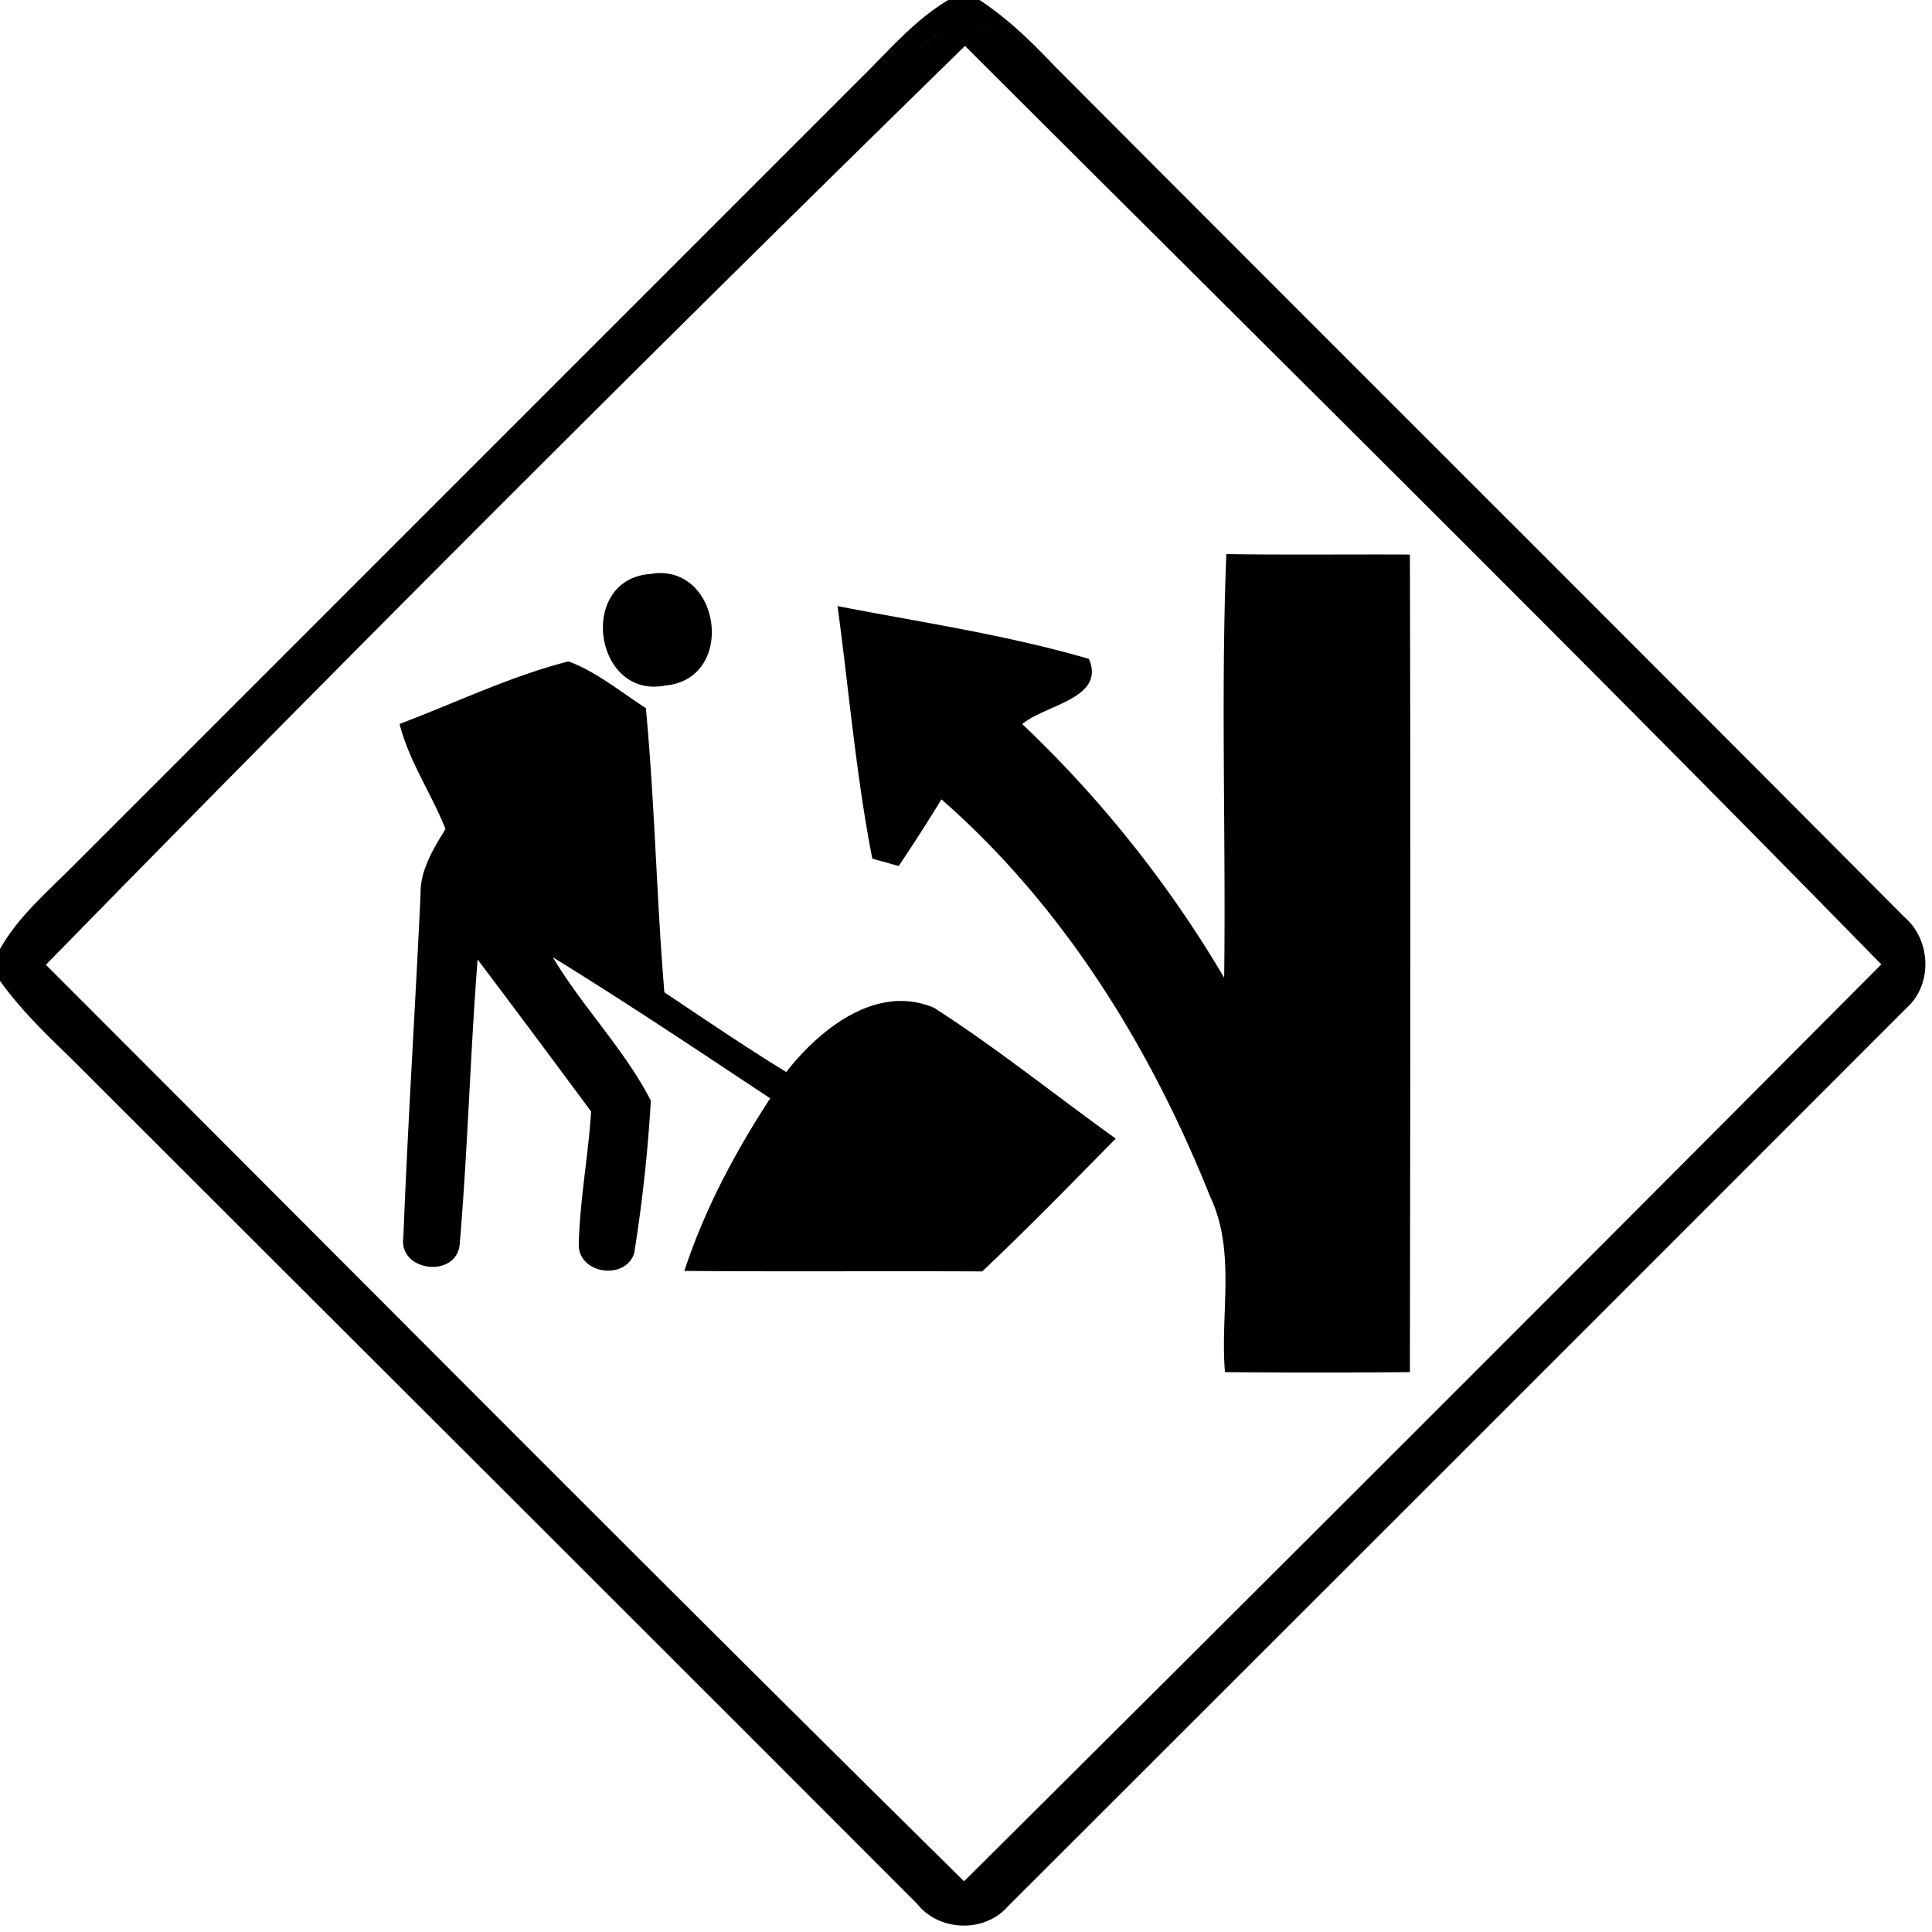 <svg xmlns="http://www.w3.org/2000/svg" width="24" height="24"><path d="M11.78 0c-.423.252-.742.632-1.089.973l-9.779 9.78c-.325.328-.686.632-.914 1.04v.389c.256.358.573.665.889.97 3.502 3.5 7.007 6.993 10.504 10.496.273.346.835.367 1.127.036q5.587-5.58 11.166-11.163c.33-.295.302-.85-.03-1.132C20.144 7.859 16.614 4.347 13.1.82c-.285-.3-.583-.592-.932-.82zm.292.277c.136.04.26.15.358.248-.098-.098-.222-.207-.358-.248m-.38.1c-.12.09-.227.197-.335.3.107-.103.214-.21.334-.3m.296.193c3.802 3.796 7.628 7.57 11.383 11.41a2845 2845 0 0 1-11.394 11.39C8.153 19.6 4.368 15.783.57 11.985A715 715 0 0 1 11.988.57m3.246 6.313c-.07 1.752-.004 3.508-.027 5.262a14.5 14.5 0 0 0-2.508-3.15c.281-.24 1.04-.317.828-.81-1.016-.297-2.08-.454-3.123-.656.142 1.045.23 2.103.432 3.137l.328.092q.274-.408.531-.828c1.513 1.324 2.594 3.074 3.336 4.93.326.682.124 1.459.186 2.185q1.148.01 2.297 0c.005-3.387.01-6.771 0-10.156-.76-.004-1.518.006-2.278-.006zM8.16 7.12l-.08.01c-.912.065-.704 1.565.191 1.385.857-.085.693-1.441-.11-1.395m-1.1 1.096c-.722.185-1.4.514-2.097.777v.002c.117.463.395.86.57 1.303-.152.25-.317.512-.31.818-.066 1.417-.158 2.832-.213 4.248-.068.44.669.52.7.086.1-1.176.13-2.355.222-3.531q.71.942 1.41 1.889c-.036.559-.143 1.113-.154 1.673.022.351.581.42.689.088a19 19 0 0 0 .207-1.896c-.329-.64-.849-1.163-1.217-1.781.913.562 1.805 1.159 2.7 1.752-.438.67-.816 1.382-1.067 2.144 1.234.01 2.467 0 3.701.006.566-.535 1.111-1.094 1.658-1.65-.753-.54-1.478-1.125-2.257-1.625-.712-.302-1.418.263-1.836.798-.514-.315-1.012-.655-1.514-.99-.098-1.177-.119-2.356-.23-3.531-.316-.202-.608-.448-.961-.58"/></svg>